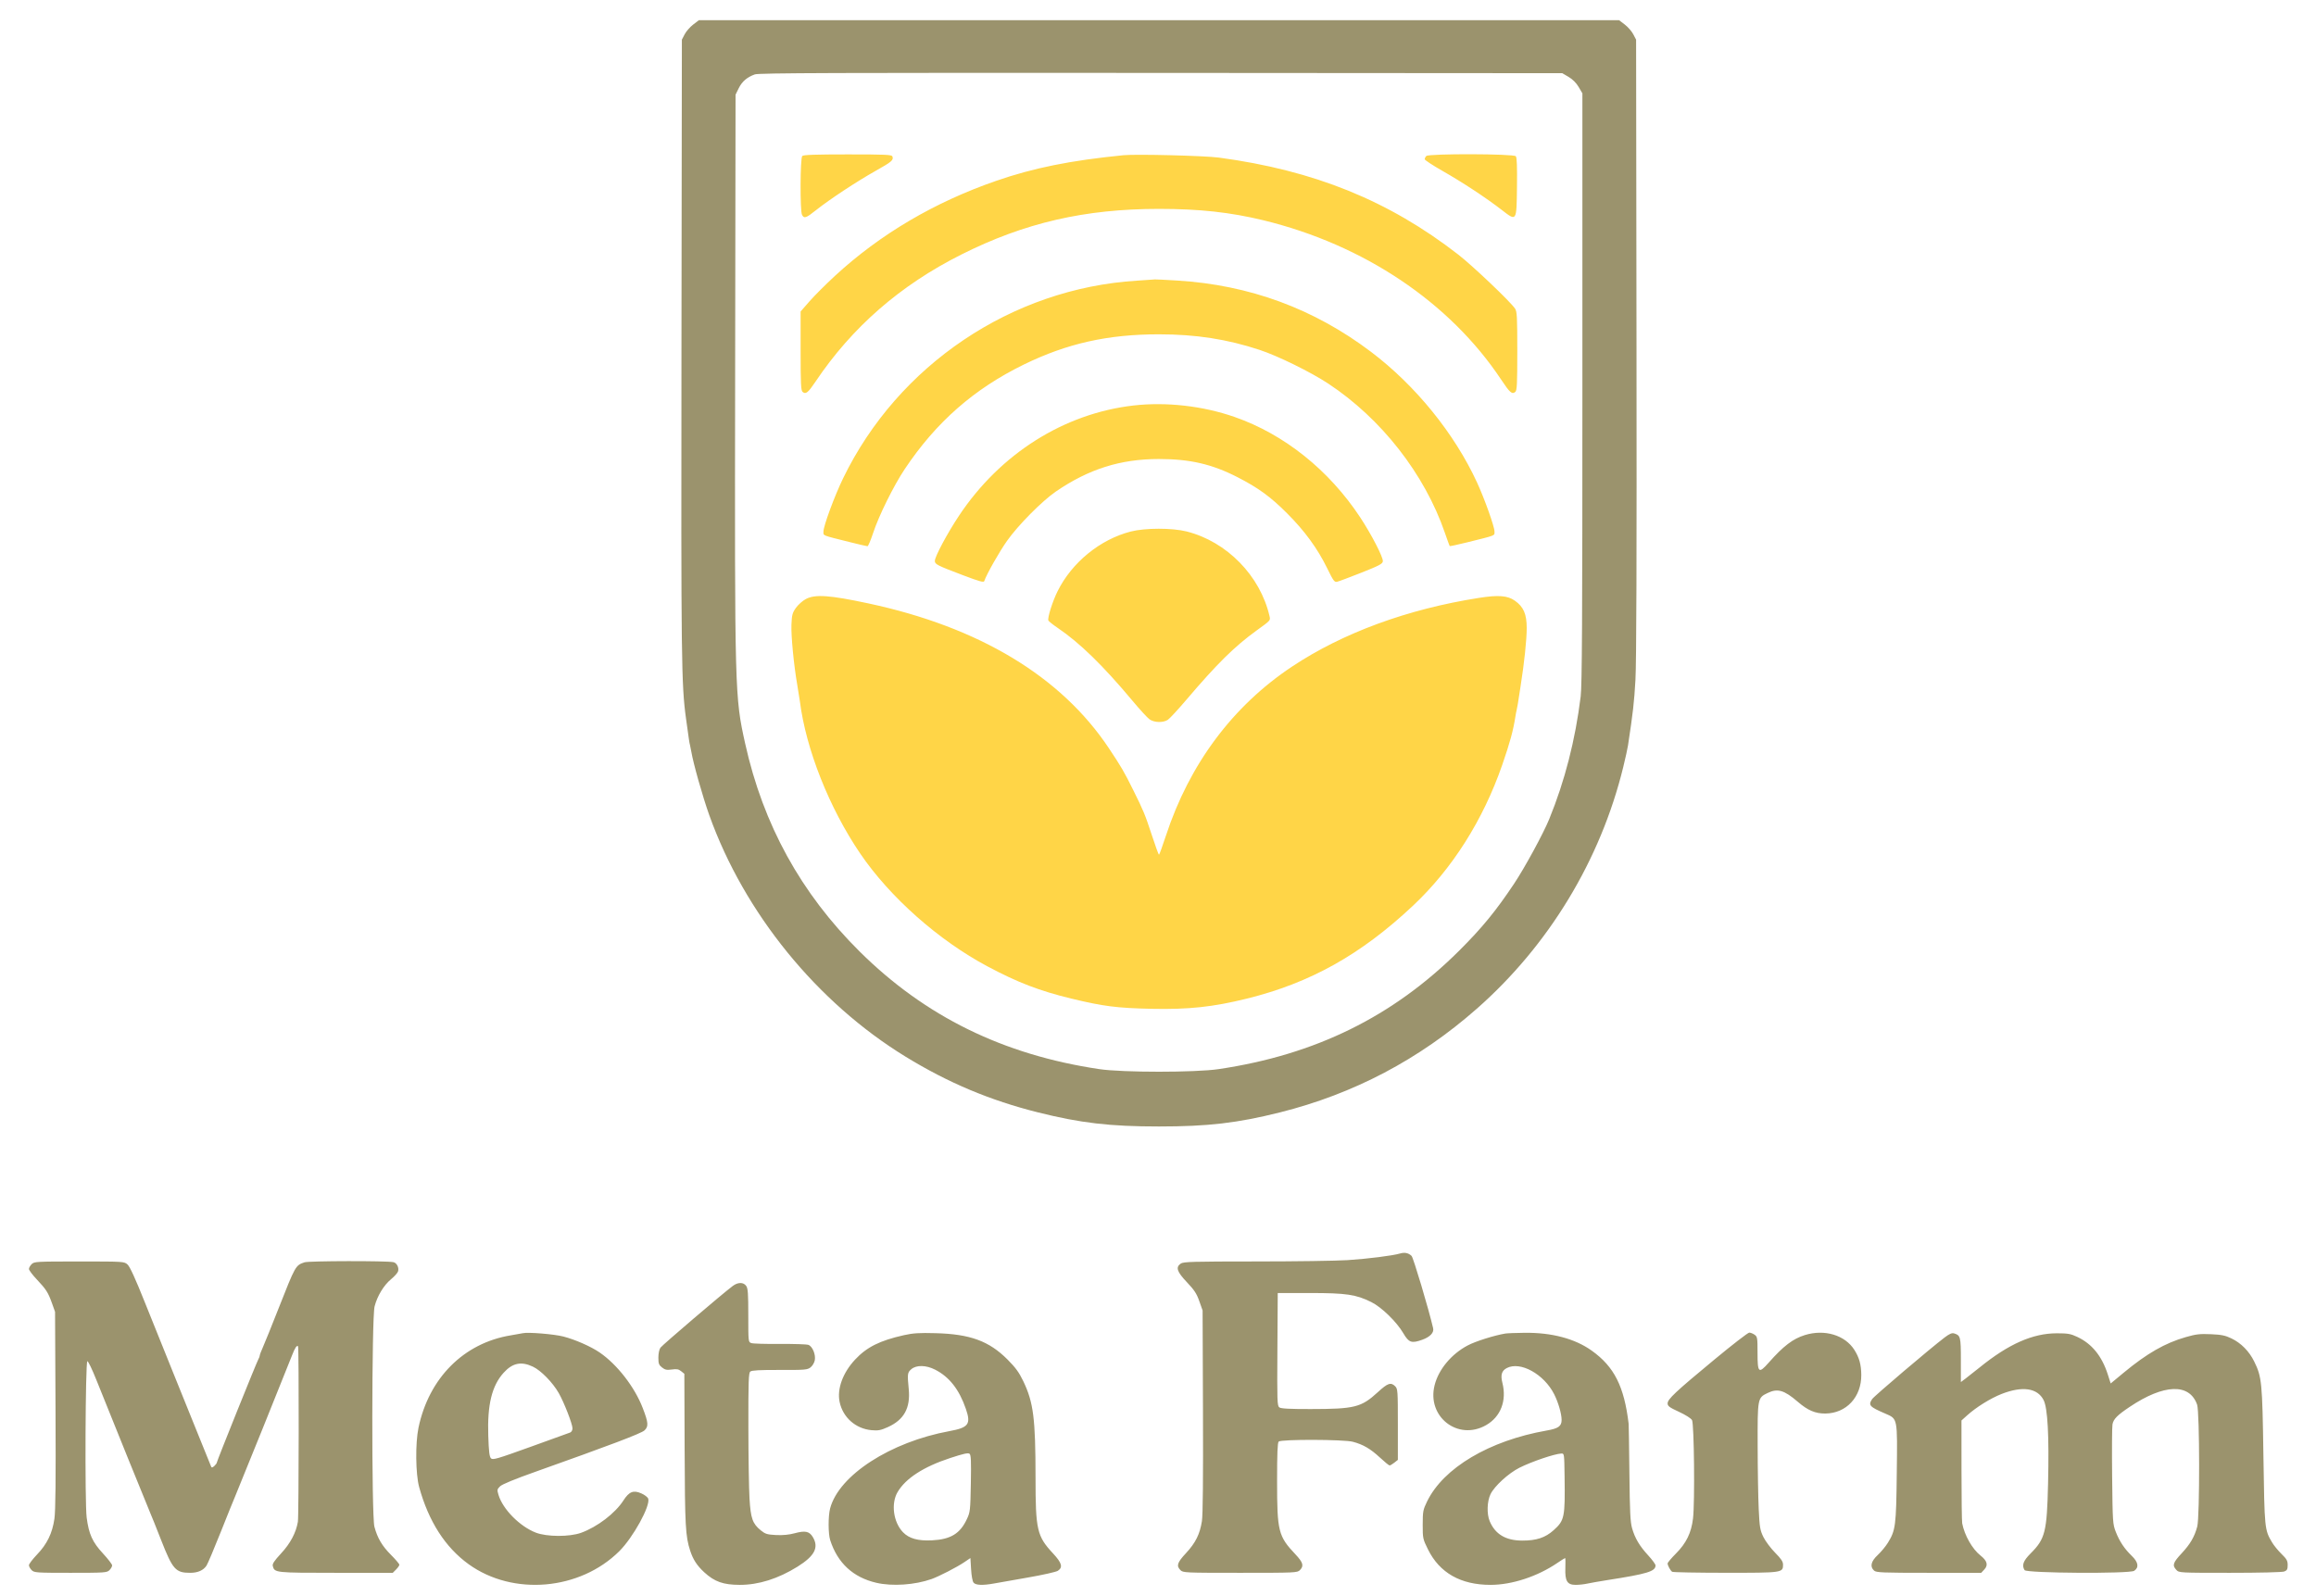 <svg width="74" height="51" viewBox="0 0 74 51" fill="none" xmlns="http://www.w3.org/2000/svg">
<path fill-rule="evenodd" clip-rule="evenodd" d="M22.148 0.785C22.048 0.862 21.925 1.001 21.876 1.096L21.787 1.267L21.774 11.109C21.761 21.101 21.77 21.882 21.92 22.965C22.018 23.676 22.026 23.732 22.045 23.802C22.055 23.837 22.074 23.933 22.088 24.016C22.153 24.403 22.452 25.46 22.664 26.053C23.784 29.181 26.105 32.034 28.939 33.769C30.299 34.602 31.631 35.162 33.163 35.546C34.526 35.888 35.466 35.997 37.031 35.997C38.596 35.997 39.536 35.888 40.9 35.546C43.254 34.956 45.343 33.856 47.183 32.237C49.485 30.213 51.14 27.482 51.866 24.509C51.935 24.226 52.003 23.917 52.017 23.823C52.177 22.772 52.215 22.435 52.255 21.728C52.287 21.167 52.298 17.792 52.289 11.087L52.276 1.267L52.186 1.096C52.137 1.001 52.015 0.862 51.915 0.785L51.733 0.646H37.031H22.329L22.148 0.785ZM50.12 2.458C50.251 2.536 50.364 2.649 50.441 2.78L50.56 2.983V12.395C50.56 19.822 50.549 21.903 50.505 22.258C50.334 23.647 49.998 24.959 49.499 26.178C49.312 26.637 48.717 27.73 48.377 28.24C47.794 29.114 47.347 29.659 46.618 30.384C44.505 32.487 42.03 33.705 38.939 34.164C38.197 34.275 35.864 34.275 35.123 34.164C32.057 33.708 29.56 32.482 27.466 30.405C25.591 28.545 24.384 26.352 23.809 23.759C23.477 22.264 23.474 22.155 23.489 11.902L23.502 3.025L23.602 2.822C23.709 2.604 23.87 2.466 24.119 2.377C24.245 2.332 26.69 2.323 37.096 2.33L49.917 2.339L50.12 2.458ZM44.73 40.057C44.492 40.127 43.703 40.226 43.056 40.268C42.702 40.291 41.38 40.31 40.117 40.31C38.11 40.311 37.81 40.319 37.727 40.378C37.558 40.496 37.604 40.636 37.922 40.972C38.158 41.22 38.234 41.335 38.319 41.577L38.425 41.876L38.437 45.092C38.445 47.246 38.434 48.408 38.403 48.609C38.339 49.023 38.199 49.305 37.892 49.634C37.614 49.933 37.581 50.037 37.717 50.174C37.8 50.257 37.86 50.26 39.626 50.26C41.391 50.26 41.451 50.257 41.534 50.174C41.668 50.039 41.637 49.929 41.389 49.667C40.844 49.09 40.805 48.934 40.805 47.335C40.805 46.445 40.819 46.103 40.856 46.066C40.932 45.99 42.939 45.995 43.228 46.073C43.556 46.16 43.789 46.297 44.089 46.575C44.239 46.715 44.379 46.829 44.4 46.829C44.421 46.829 44.489 46.789 44.551 46.74L44.664 46.651V45.518C44.664 44.442 44.66 44.38 44.578 44.299C44.441 44.162 44.34 44.196 44.025 44.486C43.493 44.974 43.286 45.026 41.874 45.027C41.201 45.028 40.93 45.013 40.877 44.974C40.809 44.925 40.804 44.775 40.815 43.12L40.826 41.319H41.855C43.01 41.319 43.327 41.365 43.815 41.608C44.144 41.771 44.626 42.24 44.839 42.605C45.014 42.905 45.102 42.935 45.444 42.812C45.693 42.723 45.824 42.584 45.791 42.444C45.648 41.828 45.159 40.188 45.102 40.133C45.002 40.037 44.881 40.012 44.73 40.057ZM9.728 40.338C9.442 40.437 9.441 40.438 8.9 41.812C8.682 42.366 8.458 42.922 8.402 43.046C8.346 43.17 8.3 43.291 8.3 43.315C8.3 43.338 8.281 43.39 8.257 43.431C8.198 43.534 6.928 46.691 6.928 46.736C6.928 46.757 6.892 46.806 6.848 46.846C6.786 46.902 6.762 46.906 6.745 46.863C6.732 46.833 6.558 46.402 6.358 45.907C6.158 45.412 5.787 44.495 5.535 43.87C5.282 43.245 4.874 42.232 4.629 41.619C4.321 40.848 4.149 40.474 4.074 40.407C3.965 40.312 3.957 40.311 2.53 40.311C1.153 40.311 1.093 40.315 1.011 40.397C0.963 40.444 0.925 40.513 0.925 40.551C0.925 40.588 1.037 40.738 1.174 40.883C1.477 41.205 1.535 41.295 1.661 41.645L1.759 41.919L1.774 45.049C1.785 47.299 1.775 48.279 1.739 48.531C1.672 48.996 1.504 49.342 1.182 49.677C1.041 49.825 0.925 49.977 0.925 50.017C0.925 50.056 0.963 50.127 1.011 50.174C1.092 50.255 1.153 50.26 2.254 50.26C3.355 50.26 3.416 50.255 3.498 50.174C3.545 50.127 3.583 50.059 3.583 50.023C3.583 49.988 3.452 49.817 3.292 49.644C2.953 49.279 2.838 49.025 2.769 48.491C2.708 48.023 2.728 43.519 2.791 43.498C2.816 43.49 2.945 43.759 3.079 44.095C3.52 45.198 4.743 48.22 4.802 48.351C4.835 48.422 4.992 48.814 5.151 49.221C5.517 50.154 5.611 50.26 6.076 50.26C6.321 50.26 6.5 50.181 6.599 50.029C6.637 49.971 6.844 49.483 7.058 48.944C7.272 48.406 7.473 47.907 7.505 47.837C7.568 47.697 9.205 43.641 9.339 43.291C9.426 43.067 9.484 42.981 9.523 43.02C9.554 43.051 9.549 48.441 9.518 48.629C9.46 48.975 9.277 49.322 8.983 49.638C8.76 49.879 8.698 49.973 8.716 50.043C8.772 50.258 8.789 50.26 10.735 50.26H12.55L12.655 50.154C12.713 50.096 12.76 50.028 12.76 50.002C12.76 49.976 12.64 49.834 12.492 49.686C12.208 49.401 12.059 49.148 11.963 48.787C11.87 48.439 11.875 42.106 11.969 41.746C12.055 41.412 12.264 41.068 12.497 40.876C12.6 40.791 12.698 40.682 12.716 40.634C12.759 40.518 12.681 40.356 12.571 40.333C12.355 40.286 9.864 40.291 9.728 40.338ZM23.412 41.094C23.081 41.342 21.162 42.981 21.103 43.065C21.063 43.122 21.036 43.251 21.036 43.383C21.036 43.575 21.053 43.62 21.153 43.698C21.249 43.774 21.304 43.785 21.466 43.763C21.623 43.741 21.683 43.752 21.764 43.818L21.866 43.9L21.875 46.319C21.884 48.761 21.902 49.09 22.052 49.552C22.145 49.837 22.27 50.029 22.503 50.244C22.831 50.545 23.11 50.644 23.636 50.645C24.238 50.646 24.863 50.449 25.481 50.064C26.032 49.721 26.172 49.447 25.969 49.114C25.858 48.932 25.726 48.905 25.394 48.995C25.209 49.045 25.015 49.063 24.797 49.053C24.513 49.038 24.453 49.02 24.312 48.906C24.045 48.69 23.986 48.523 23.948 47.885C23.929 47.575 23.913 46.548 23.912 45.601C23.91 44.125 23.919 43.873 23.974 43.828C24.02 43.789 24.276 43.775 24.914 43.777C25.726 43.78 25.799 43.773 25.899 43.694C25.959 43.648 26.019 43.546 26.034 43.468C26.068 43.285 25.96 43.023 25.83 42.976C25.776 42.956 25.365 42.943 24.917 42.946C24.469 42.95 24.059 42.938 24.006 42.919C23.91 42.886 23.909 42.879 23.909 42.037C23.909 41.338 23.898 41.171 23.843 41.093C23.756 40.968 23.578 40.969 23.412 41.094ZM16.705 42.603C16.67 42.612 16.497 42.642 16.322 42.671C14.82 42.916 13.703 44.034 13.371 45.626C13.268 46.12 13.279 47.103 13.392 47.517C13.694 48.616 14.225 49.445 14.975 49.986C16.393 51.007 18.528 50.821 19.789 49.568C20.229 49.13 20.785 48.121 20.712 47.892C20.697 47.845 20.598 47.768 20.492 47.722C20.239 47.61 20.101 47.664 19.918 47.95C19.657 48.356 19.086 48.793 18.568 48.981C18.198 49.115 17.473 49.113 17.12 48.976C16.607 48.777 16.065 48.228 15.928 47.77C15.879 47.608 15.883 47.59 15.979 47.495C16.046 47.43 16.452 47.263 17.113 47.029C19.477 46.189 20.489 45.806 20.592 45.709C20.727 45.582 20.717 45.461 20.537 44.995C20.278 44.322 19.723 43.607 19.163 43.221C18.882 43.028 18.377 42.806 18 42.709C17.702 42.632 16.866 42.564 16.705 42.603ZM28.882 42.666C28.109 42.839 27.692 43.048 27.318 43.45C26.928 43.87 26.741 44.384 26.827 44.798C26.93 45.294 27.339 45.656 27.848 45.702C28.06 45.721 28.14 45.706 28.365 45.605C28.884 45.372 29.093 44.995 29.036 44.394C28.988 43.899 28.994 43.861 29.118 43.753C29.279 43.615 29.588 43.62 29.877 43.767C30.331 43.997 30.648 44.401 30.862 45.024C31.029 45.509 30.947 45.62 30.342 45.731C28.451 46.077 26.806 47.141 26.524 48.201C26.459 48.449 26.46 49.011 26.527 49.219C26.764 49.95 27.26 50.407 28.002 50.579C28.509 50.697 29.231 50.648 29.765 50.459C30 50.376 30.579 50.078 30.813 49.919L31.006 49.788L31.028 50.146C31.04 50.357 31.073 50.533 31.108 50.575C31.177 50.657 31.401 50.666 31.754 50.602C31.885 50.578 32.376 50.491 32.845 50.41C33.313 50.329 33.743 50.232 33.799 50.196C33.968 50.085 33.93 49.946 33.647 49.641C33.133 49.089 33.087 48.891 33.087 47.215C33.086 45.322 33.021 44.815 32.694 44.133C32.56 43.854 32.448 43.701 32.193 43.445C31.602 42.852 30.996 42.631 29.891 42.602C29.37 42.588 29.179 42.6 28.882 42.666ZM48.095 42.614C47.744 42.673 47.144 42.862 46.899 42.992C46.378 43.265 45.968 43.756 45.839 44.261C45.58 45.271 46.585 46.054 47.483 45.541C47.949 45.275 48.148 44.76 48.004 44.19C47.94 43.937 47.981 43.801 48.146 43.716C48.578 43.492 49.333 43.91 49.659 44.554C49.79 44.814 49.896 45.178 49.896 45.374C49.896 45.575 49.793 45.648 49.419 45.713C47.587 46.035 46.122 46.904 45.598 47.979C45.468 48.247 45.459 48.296 45.458 48.718C45.457 49.158 45.462 49.179 45.626 49.511C45.996 50.262 46.672 50.645 47.625 50.645C48.309 50.645 49.123 50.378 49.761 49.944C49.887 49.858 49.998 49.788 50.009 49.788C50.019 49.788 50.022 49.929 50.016 50.101C50 50.523 50.074 50.645 50.346 50.645C50.452 50.645 50.62 50.627 50.721 50.604C50.821 50.582 51.106 50.532 51.354 50.493C52.635 50.294 52.897 50.214 52.897 50.023C52.897 49.988 52.794 49.846 52.667 49.708C52.386 49.403 52.24 49.157 52.148 48.836C52.091 48.637 52.075 48.315 52.062 47.078C52.053 46.245 52.042 45.535 52.038 45.5C51.896 44.305 51.577 43.672 50.858 43.16C50.321 42.776 49.581 42.58 48.71 42.59C48.43 42.593 48.154 42.604 48.095 42.614ZM54.776 43.447C53.531 44.478 53.283 44.71 53.283 44.847C53.283 44.932 53.341 44.975 53.645 45.115C53.859 45.214 54.03 45.323 54.063 45.38C54.13 45.501 54.156 47.995 54.095 48.52C54.041 48.981 53.881 49.311 53.547 49.646C53.402 49.792 53.283 49.933 53.283 49.96C53.283 50.026 53.372 50.189 53.429 50.227C53.455 50.244 54.22 50.258 55.128 50.259C56.956 50.26 56.971 50.258 56.971 49.999C56.971 49.902 56.912 49.813 56.717 49.616C56.578 49.475 56.41 49.251 56.344 49.117C56.237 48.897 56.222 48.812 56.194 48.226C56.177 47.871 56.161 46.965 56.16 46.214C56.156 44.671 56.156 44.669 56.48 44.513C56.796 44.359 57.01 44.422 57.443 44.795C57.761 45.07 58.002 45.172 58.322 45.17C58.993 45.164 59.477 44.643 59.471 43.934C59.468 43.605 59.406 43.382 59.25 43.136C58.95 42.663 58.297 42.467 57.667 42.663C57.285 42.782 56.982 43.013 56.513 43.544C56.192 43.907 56.156 43.875 56.156 43.231C56.156 42.749 56.151 42.713 56.061 42.651C56.009 42.614 55.932 42.584 55.892 42.584C55.851 42.584 55.349 42.972 54.776 43.447ZM62.133 42.74C61.662 43.099 59.879 44.614 59.818 44.708C59.688 44.906 59.732 44.954 60.238 45.172C60.636 45.345 60.627 45.294 60.605 47.081C60.586 48.757 60.567 48.903 60.319 49.303C60.249 49.416 60.104 49.591 59.996 49.692C59.78 49.894 59.741 50.063 59.88 50.189C59.95 50.252 60.135 50.26 61.63 50.26H63.303L63.401 50.155C63.532 50.015 63.495 49.876 63.279 49.706C63.016 49.497 62.769 49.062 62.695 48.678C62.683 48.616 62.673 47.852 62.673 46.979L62.672 45.392L62.852 45.23C63.142 44.968 63.603 44.682 63.955 44.544C64.62 44.284 65.099 44.354 65.296 44.739C65.427 44.994 65.475 45.883 65.439 47.403C65.403 48.956 65.348 49.174 64.88 49.642C64.644 49.879 64.593 50.021 64.689 50.174C64.752 50.273 68.04 50.294 68.19 50.196C68.35 50.09 68.324 49.922 68.116 49.721C67.879 49.492 67.724 49.259 67.603 48.952C67.506 48.702 67.502 48.648 67.486 47.178C67.477 46.343 67.482 45.596 67.497 45.516C67.529 45.346 67.649 45.224 68.046 44.958C69.142 44.223 69.958 44.196 70.201 44.885C70.285 45.12 70.288 48.468 70.206 48.78C70.119 49.108 69.983 49.342 69.704 49.641C69.429 49.936 69.402 50.021 69.537 50.166C69.624 50.259 69.633 50.26 71.25 50.26C72.202 50.26 72.92 50.242 72.985 50.218C73.076 50.183 73.095 50.148 73.095 50.012C73.095 49.874 73.064 49.819 72.898 49.657C72.79 49.552 72.653 49.384 72.594 49.284C72.358 48.885 72.355 48.858 72.32 46.529C72.285 44.164 72.269 44.002 72.025 43.506C71.865 43.18 71.605 42.916 71.297 42.769C71.102 42.675 70.981 42.65 70.642 42.635C70.288 42.62 70.17 42.633 69.838 42.728C69.174 42.919 68.6 43.248 67.855 43.865L67.44 44.209L67.348 43.922C67.158 43.331 66.839 42.939 66.37 42.72C66.16 42.622 66.07 42.606 65.719 42.606C64.948 42.607 64.18 42.946 63.253 43.697C63.088 43.83 62.886 43.99 62.803 44.052L62.653 44.164V43.461C62.653 42.714 62.642 42.671 62.433 42.608C62.367 42.589 62.284 42.625 62.133 42.74ZM17.027 43.672C17.282 43.791 17.662 44.18 17.853 44.516C18.024 44.816 18.292 45.505 18.292 45.644C18.292 45.703 18.26 45.76 18.217 45.777C18.176 45.793 17.604 46 16.947 46.236C15.881 46.62 15.746 46.66 15.688 46.602C15.638 46.552 15.618 46.387 15.601 45.878C15.568 44.891 15.716 44.283 16.09 43.869C16.374 43.554 16.652 43.495 17.027 43.672ZM31.02 47.406C31.004 48.268 30.999 48.319 30.893 48.544C30.676 49.009 30.375 49.192 29.778 49.222C29.33 49.244 29.047 49.165 28.851 48.962C28.543 48.641 28.464 48.047 28.679 47.68C28.937 47.242 29.506 46.873 30.354 46.594C30.786 46.452 30.934 46.419 30.979 46.456C31.025 46.494 31.033 46.684 31.02 47.406ZM49.991 47.183C50.009 48.49 49.99 48.585 49.639 48.9C49.374 49.138 49.092 49.231 48.636 49.23C48.109 49.228 47.773 49.027 47.598 48.609C47.501 48.377 47.514 47.977 47.624 47.748C47.749 47.49 48.198 47.079 48.547 46.903C48.936 46.707 49.665 46.459 49.885 46.448C49.981 46.443 49.981 46.446 49.991 47.183Z" fill="#9B936D"/>
<path fill-rule="evenodd" clip-rule="evenodd" d="M25.633 4.985C25.567 5.052 25.56 6.744 25.626 6.866C25.693 6.991 25.754 6.971 26.078 6.712C26.504 6.373 27.362 5.807 27.97 5.464C28.498 5.168 28.558 5.116 28.513 4.998C28.492 4.943 28.293 4.934 27.086 4.934C26.053 4.934 25.671 4.947 25.633 4.985ZM35.895 4.96C34.2 5.128 33.016 5.367 31.826 5.78C29.853 6.464 28.123 7.484 26.679 8.815C26.387 9.085 26.02 9.451 25.864 9.63L25.581 9.954V11.212C25.581 12.274 25.591 12.479 25.645 12.524C25.747 12.608 25.818 12.551 26.058 12.194C27.226 10.454 28.767 9.112 30.72 8.132C32.742 7.118 34.661 6.675 37.031 6.675C38.328 6.675 39.312 6.783 40.371 7.04C43.576 7.82 46.321 9.66 47.964 12.13C48.243 12.55 48.312 12.61 48.416 12.524C48.47 12.479 48.48 12.275 48.48 11.22C48.48 10.13 48.471 9.957 48.41 9.864C48.261 9.64 47.059 8.497 46.591 8.133C44.372 6.41 41.987 5.444 38.946 5.036C38.491 4.975 36.293 4.92 35.895 4.96ZM45.573 4.985C45.545 5.014 45.522 5.06 45.522 5.088C45.522 5.116 45.78 5.285 46.096 5.465C46.737 5.83 47.474 6.315 47.98 6.706C48.465 7.081 48.456 7.095 48.47 5.964C48.478 5.327 48.467 5.034 48.433 4.993C48.366 4.912 45.653 4.905 45.573 4.985ZM36.323 8.969C32.331 9.217 28.694 11.664 26.939 15.284C26.664 15.85 26.311 16.807 26.311 16.984C26.311 17.124 26.236 17.094 27.155 17.324C27.442 17.396 27.696 17.455 27.718 17.455C27.74 17.455 27.82 17.267 27.896 17.037C28.078 16.483 28.553 15.521 28.908 14.99C29.912 13.487 31.12 12.427 32.717 11.647C34.099 10.973 35.398 10.683 37.031 10.683C38.207 10.683 39.214 10.839 40.247 11.181C40.835 11.375 41.876 11.887 42.438 12.257C44.134 13.375 45.519 15.147 46.166 17.026C46.244 17.251 46.313 17.441 46.32 17.45C46.327 17.459 46.58 17.405 46.882 17.33C47.826 17.095 47.751 17.125 47.751 16.981C47.751 16.829 47.438 15.951 47.198 15.427C46.475 13.855 45.229 12.318 43.806 11.243C41.981 9.863 39.92 9.105 37.614 8.965C37.234 8.942 36.914 8.925 36.902 8.929C36.891 8.932 36.63 8.95 36.323 8.969ZM36.216 12.958C33.995 13.213 31.959 14.499 30.642 16.479C30.27 17.038 29.87 17.786 29.87 17.922C29.87 18.032 29.931 18.063 30.767 18.381C31.297 18.582 31.433 18.619 31.449 18.569C31.518 18.359 31.93 17.631 32.176 17.284C32.531 16.781 33.297 16.009 33.737 15.707C34.787 14.988 35.801 14.668 37.029 14.668C38.021 14.668 38.725 14.831 39.537 15.247C40.205 15.589 40.595 15.873 41.126 16.405C41.687 16.966 42.094 17.523 42.402 18.151C42.603 18.564 42.637 18.61 42.724 18.59C42.778 18.578 43.125 18.448 43.496 18.301C44.06 18.078 44.173 18.019 44.184 17.939C44.202 17.817 43.826 17.088 43.462 16.535C42.465 15.022 41.032 13.876 39.446 13.324C38.43 12.97 37.261 12.838 36.216 12.958ZM36.13 16.985C35.149 17.238 34.25 17.971 33.792 18.892C33.63 19.217 33.464 19.745 33.497 19.827C33.509 19.855 33.643 19.962 33.795 20.065C34.496 20.539 35.241 21.264 36.187 22.396C36.418 22.673 36.662 22.938 36.729 22.986C36.879 23.093 37.163 23.101 37.314 23.002C37.373 22.963 37.637 22.678 37.9 22.369C38.888 21.207 39.446 20.657 40.155 20.144C40.596 19.826 40.595 19.828 40.565 19.696C40.269 18.4 39.2 17.307 37.914 16.983C37.45 16.866 36.588 16.868 36.13 16.985ZM25.749 19.142C25.645 19.197 25.502 19.324 25.431 19.424C25.318 19.584 25.301 19.65 25.288 19.959C25.273 20.314 25.364 21.256 25.475 21.893C25.508 22.082 25.545 22.314 25.557 22.408C25.751 23.941 26.495 25.818 27.485 27.275C28.433 28.669 29.991 30.051 31.557 30.884C32.518 31.396 33.212 31.663 34.222 31.908C35.247 32.157 35.685 32.213 36.795 32.237C37.98 32.262 38.754 32.179 39.84 31.911C41.867 31.41 43.481 30.507 45.147 28.942C46.399 27.766 47.387 26.207 47.998 24.445C48.246 23.728 48.349 23.35 48.419 22.901C48.432 22.819 48.45 22.722 48.46 22.687C48.469 22.651 48.486 22.565 48.497 22.494C48.508 22.423 48.547 22.172 48.584 21.936C48.703 21.183 48.781 20.449 48.781 20.068C48.781 19.623 48.68 19.39 48.402 19.195C48.17 19.031 47.876 19.008 47.254 19.106C44.973 19.463 42.9 20.225 41.283 21.301C39.388 22.561 38.005 24.415 37.253 26.705C37.142 27.04 37.043 27.315 37.031 27.315C37.019 27.315 36.916 27.031 36.802 26.684C36.583 26.018 36.538 25.911 36.215 25.26C35.91 24.646 35.834 24.517 35.43 23.909C33.901 21.614 31.285 20.039 27.747 19.282C26.508 19.017 26.046 18.985 25.749 19.142Z" fill="#FFD547"/>
</svg>
